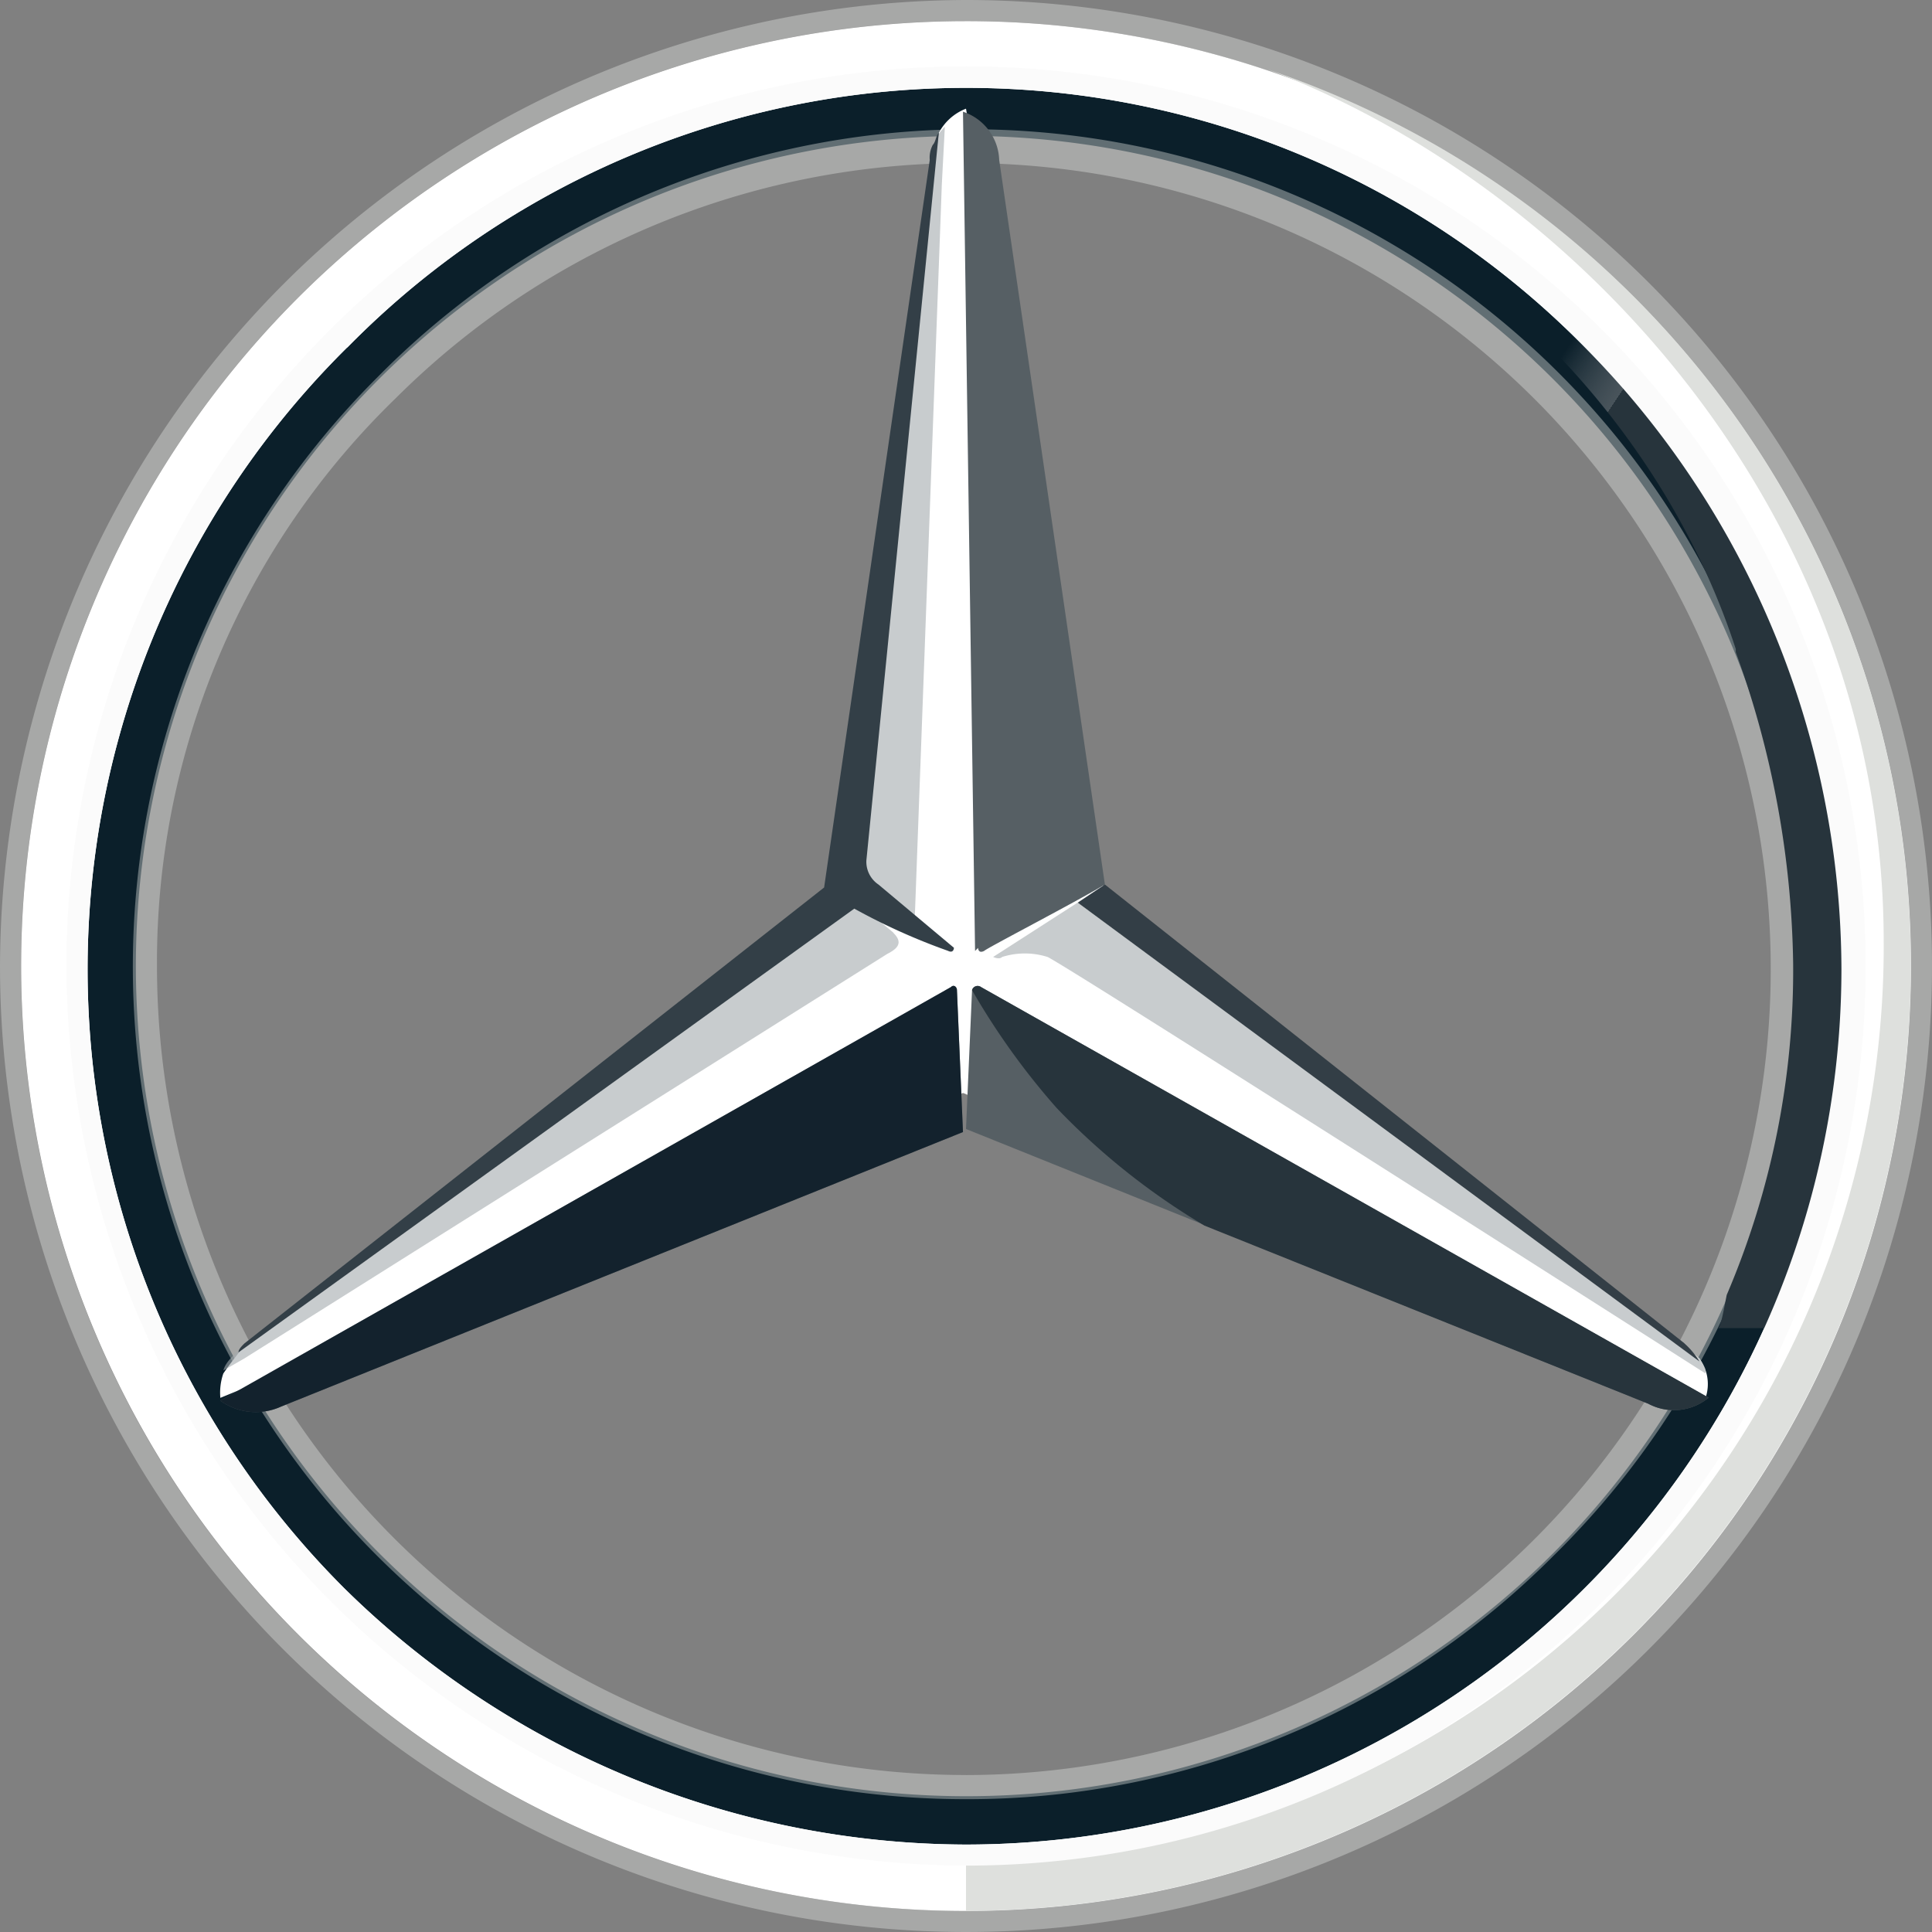 <svg id="Mercedes-Benz_Star_2022" xmlns="http://www.w3.org/2000/svg" xmlns:xlink="http://www.w3.org/1999/xlink" width="55" height="55" viewBox="0 0 55 55">
  <rect x="0" y="0" width="55" height="55" fill="#808080" stroke="none"/>
  <defs>
    <linearGradient id="linear-gradient" x1="1.81" y1="-2.294" x2="2.577" y2="-2.936" gradientUnits="objectBoundingBox">
      <stop offset="0" stop-color="#fff"/>
      <stop offset="0.1" stop-color="#e7e8e6"/>
      <stop offset="0.1" stop-color="#cdd0d0"/>
      <stop offset="0.2" stop-color="#b5bbbd"/>
      <stop offset="0.2" stop-color="#a5acaf"/>
      <stop offset="0.3" stop-color="#9ba3a7"/>
      <stop offset="0.3" stop-color="#98a0a4"/>
      <stop offset="0.4" stop-color="#828a8f"/>
      <stop offset="0.5" stop-color="#667075"/>
      <stop offset="0.6" stop-color="#535c63"/>
      <stop offset="0.7" stop-color="#475158"/>
      <stop offset="0.8" stop-color="#434d54"/>
      <stop offset="1" stop-color="#475157"/>
    </linearGradient>
    <linearGradient id="linear-gradient-2" x1="1.92" y1="-2.494" x2="2.685" y2="-3.137" gradientUnits="objectBoundingBox">
      <stop offset="0" stop-color="#0b1f2a"/>
      <stop offset="0.2" stop-color="#333f47"/>
      <stop offset="0.5" stop-color="#777f84"/>
      <stop offset="0.5" stop-color="#81898d"/>
      <stop offset="0.7" stop-color="#b3b8b8"/>
      <stop offset="0.8" stop-color="#d2d5d3"/>
      <stop offset="0.8" stop-color="#dee0dd"/>
      <stop offset="1" stop-color="#fbfbfb"/>
    </linearGradient>
    <linearGradient id="linear-gradient-3" x1="30.215" y1="-2.765" x2="30.557" y2="-3.705" gradientUnits="objectBoundingBox">
      <stop offset="0" stop-color="#e1e3e1"/>
      <stop offset="0.1" stop-color="#c1c5c4"/>
      <stop offset="0.3" stop-color="#9ba1a2"/>
      <stop offset="0.5" stop-color="#7d8487"/>
      <stop offset="0.7" stop-color="#687074" stop-opacity="0"/>
      <stop offset="0.8" stop-color="#5b6469" stop-opacity="0"/>
      <stop offset="1" stop-color="#576065" stop-opacity="0"/>
    </linearGradient>
    <linearGradient id="linear-gradient-4" x1="2.17" y1="-2.6" x2="2.67" y2="-3.466" xlink:href="#linear-gradient-3"/>
    <linearGradient id="linear-gradient-5" x1="4.848" y1="-14.442" x2="4.778" y2="-14.641" gradientUnits="objectBoundingBox">
      <stop offset="0" stop-color="#27343c"/>
      <stop offset="1" stop-color="#00111e" stop-opacity="0"/>
    </linearGradient>
    <linearGradient id="linear-gradient-6" x1="26.948" y1="-6.07" x2="26.281" y2="-5.904" gradientUnits="objectBoundingBox">
      <stop offset="0.1" stop-color="#02131f"/>
      <stop offset="0.9" stop-color="#02131f" stop-opacity="0"/>
    </linearGradient>
    <linearGradient id="linear-gradient-7" x1="5.312" y1="-14.168" x2="5.141" y2="-14.253" gradientUnits="objectBoundingBox">
      <stop offset="0.2" stop-color="#02131f" stop-opacity="0.8"/>
      <stop offset="0.9" stop-color="#02131f" stop-opacity="0"/>
    </linearGradient>
    <linearGradient id="linear-gradient-8" x1="5.004" y1="-15.019" x2="4.978" y2="-14.91" gradientUnits="objectBoundingBox">
      <stop offset="0" stop-color="#02131f"/>
      <stop offset="0.1" stop-color="#02131f"/>
      <stop offset="1" stop-color="#02131f" stop-opacity="0"/>
    </linearGradient>
    <linearGradient id="linear-gradient-9" x1="23.34" y1="-5.459" x2="22.617" y2="-5.473" gradientUnits="objectBoundingBox">
      <stop offset="0.3" stop-color="#02131f"/>
      <stop offset="0.8" stop-color="#02131f" stop-opacity="0"/>
    </linearGradient>
    <linearGradient id="linear-gradient-10" x1="23.364" y1="-5.457" x2="22.874" y2="-5.468" gradientUnits="objectBoundingBox">
      <stop offset="0.4" stop-color="#27343c"/>
      <stop offset="1" stop-color="#3b474e" stop-opacity="0"/>
    </linearGradient>
    <linearGradient id="linear-gradient-11" x1="4.706" y1="-4.562" x2="5.957" y2="-4.961" gradientUnits="objectBoundingBox">
      <stop offset="0" stop-color="#24303a" stop-opacity="0"/>
      <stop offset="0" stop-color="#25323b" stop-opacity="0"/>
      <stop offset="0.1" stop-color="#27343c"/>
    </linearGradient>
    <linearGradient id="linear-gradient-12" x1="118.277" y1="-42.384" x2="118.277" y2="-41.371" gradientUnits="objectBoundingBox">
      <stop offset="0.3" stop-color="#a5abaf"/>
      <stop offset="1" stop-color="#a5abaf" stop-opacity="0"/>
    </linearGradient>
    <linearGradient id="linear-gradient-13" x1="3.887" y1="-2.223" x2="3.887" y2="-3.223" gradientUnits="objectBoundingBox">
      <stop offset="0" stop-color="#dee0dd"/>
      <stop offset="0" stop-color="#c5c9c7"/>
      <stop offset="0" stop-color="#9ea4a5"/>
      <stop offset="0" stop-color="#82898c"/>
      <stop offset="0" stop-color="#71797d"/>
      <stop offset="0" stop-color="#6b7378"/>
      <stop offset="0.2" stop-color="#333f47"/>
      <stop offset="0.5" stop-color="#27343c"/>
      <stop offset="0.8" stop-color="#333f47"/>
      <stop offset="1" stop-color="#434d54"/>
    </linearGradient>
    <linearGradient id="linear-gradient-14" x1="4.861" y1="-3.477" x2="4.35" y2="-3.961" gradientUnits="objectBoundingBox">
      <stop offset="0.7" stop-color="#27343c"/>
      <stop offset="0.7" stop-color="#2b373f"/>
      <stop offset="0.7" stop-color="#36424a"/>
      <stop offset="0.7" stop-color="#49545b"/>
      <stop offset="0.8" stop-color="#646d73" stop-opacity="0"/>
      <stop offset="0.8" stop-color="#868d92" stop-opacity="0"/>
      <stop offset="0.8" stop-color="#b0b5b8" stop-opacity="0"/>
      <stop offset="0.8" stop-color="#e1e3e4" stop-opacity="0"/>
      <stop offset="0.8" stop-color="#fff" stop-opacity="0"/>
    </linearGradient>
  </defs>
  <path id="Pfad_3116" data-name="Pfad 3116" d="M54.5,27.6A26.9,26.9,0,1,1,27.6.7,26.884,26.884,0,0,1,54.5,27.6ZM27.6,2.333A25.266,25.266,0,1,0,52.864,27.6,25.2,25.2,0,0,0,27.6,2.333Z" transform="translate(-0.098 -0.098)" fill="url(#linear-gradient)"/>
  <path id="Pfad_3117" data-name="Pfad 3117" d="M27.866,2.6A25.266,25.266,0,1,0,53.131,27.866,25.2,25.2,0,0,0,27.866,2.6Zm0,48.9A23.633,23.633,0,1,1,51.5,27.866,23.619,23.619,0,0,1,27.866,51.5Z" transform="translate(-0.366 -0.366)" fill="url(#linear-gradient-2)"/>
  <path id="Pfad_3118" data-name="Pfad 3118" d="M27.5,54.4A26.9,26.9,0,1,0,.6,27.5,26.884,26.884,0,0,0,27.5,54.4ZM27.5,0A27.5,27.5,0,1,1,0,27.5,27.581,27.581,0,0,1,27.5,0Z" opacity="0.4" fill="url(#linear-gradient-3)"/>
  <path id="Pfad_3119" data-name="Pfad 3119" d="M2.2,27.9A25.61,25.61,0,1,1,27.809,53.419,25.692,25.692,0,0,1,2.2,27.9Zm7.992-17.7a24.9,24.9,0,0,0-.086,35.32,25.307,25.307,0,0,0,17.7,7.3A24.94,24.94,0,0,0,52.731,27.9a25.307,25.307,0,0,0-7.3-17.7,24.693,24.693,0,0,0-35.234,0Z" transform="translate(-0.309 -0.309)" fill="#fff"/>
  <path id="Pfad_3120" data-name="Pfad 3120" d="M28.119,51.838A23.7,23.7,0,0,1,11.361,11.361,23.7,23.7,0,1,1,44.877,44.877,23.531,23.531,0,0,1,28.119,51.838Zm0-.687A22.945,22.945,0,1,0,11.877,11.963,22.343,22.343,0,0,0,5.088,28.119,23.032,23.032,0,0,0,28.119,51.15Z" transform="translate(-0.619 -0.619)" opacity="0.4" fill="url(#linear-gradient-4)"/>
  <path id="Pfad_3121" data-name="Pfad 3121" d="M49.409,39.178c-.43-.344-17.016-13.492-17.016-13.492L28.527,3.6a1.468,1.468,0,0,0-.773.688L25,25.772,7.9,38.92s-.344.43-.516.688A1.675,1.675,0,0,0,7.3,40.3l21.141-8.68L49.581,40.3a1.226,1.226,0,0,0-.172-1.117Z" transform="translate(-1.027 -0.506)" fill="#fff"/>
  <path id="Pfad_3122" data-name="Pfad 3122" d="M32.172,32.78,32,36.733l19.422,7.82a1.548,1.548,0,0,0,1.719-.172L32.43,32.694A.165.165,0,0,0,32.172,32.78Z" transform="translate(-4.5 -4.593)" fill="#565f64"/>
  <path id="Pfad_3123" data-name="Pfad 3123" d="M32.2,32.78a20.527,20.527,0,0,0,2.406,3.352,19.849,19.849,0,0,0,4.211,3.352l12.633,5.07a1.548,1.548,0,0,0,1.719-.172L32.458,32.694A.165.165,0,0,0,32.2,32.78Z" transform="translate(-4.528 -4.593)" fill="url(#linear-gradient-5)"/>
  <path id="Pfad_3124" data-name="Pfad 3124" d="M53.181,43.22c0-.086-.086-.172-.172-.344L35.306,29.9,32.9,31.447s.172.086.258,0a2.151,2.151,0,0,1,1.289,0c.43.172,18.734,11.859,18.734,11.859Z" transform="translate(-4.627 -4.205)" fill="rgba(164,170,174,0.6)"/>
  <path id="Pfad_3125" data-name="Pfad 3125" d="M52.973,42.362,36.473,29.3l-.773.516L53.4,42.878a2.278,2.278,0,0,0-.43-.516Z" transform="translate(-5.02 -4.12)" fill="#333e46"/>
  <path id="Pfad_3126" data-name="Pfad 3126" d="M32.416,27.419l-.086.086s0,.172.172.086c.086-.086,2.578-1.375,3.438-1.891L32.931,5.075A1.5,1.5,0,0,0,31.9,3.7l.344,23.891.172-.172Z" transform="translate(-4.486 -0.52)" fill="#565f64"/>
  <path id="Pfad_3127" data-name="Pfad 3127" d="M27.509,5.145V6.263L25.619,25.255a.782.782,0,0,0,.344.688l1.117.859.773-20.969L27.939,4.2a1.4,1.4,0,0,0-.43.945Zm-1.031,22-1.031-.859L8,38.919s-.516.344-.6.687l.6-.344,18.3-11.516c.344-.172.43-.344.172-.6Z" transform="translate(-1.041 -0.591)" fill="rgba(164,170,174,0.6)"/>
  <path id="Pfad_3128" data-name="Pfad 3128" d="M28.269,32.78c0-.086-.086-.172-.172-.086L7.3,44.468a1.728,1.728,0,0,0,1.719.172l19.422-7.82Z" transform="translate(-1.027 -4.593)" fill="#565f64"/>
  <path id="Pfad_3129" data-name="Pfad 3129" d="M32.4,27.6l.086-.086L32.4,27.6a.084.084,0,0,0,.086.086h.086c.086-.086,2.578-1.375,3.438-1.891l-.344-2.492L33,5.173a1.05,1.05,0,0,0-.258-.773s1.289,17.359,1.289,19.25A5.609,5.609,0,0,1,32.4,27.6Z" transform="translate(-4.556 -0.619)" fill="url(#linear-gradient-6)"/>
  <path id="Pfad_3130" data-name="Pfad 3130" d="M28.269,32.78c0-.086-.086-.172-.172-.086L7.3,44.468a1.728,1.728,0,0,0,1.719.172l19.422-7.82Z" transform="translate(-1.027 -4.593)" fill="url(#linear-gradient-7)"/>
  <path id="Pfad_3131" data-name="Pfad 3131" d="M9.145,44.6l19.422-7.82L28.4,33a4.922,4.922,0,0,1-2.578,3.008c-1.2.688-12.719,6.359-16.844,8.336a5.427,5.427,0,0,1-.773.344.941.941,0,0,0,.945-.086Z" transform="translate(-1.153 -4.641)" opacity="0.8" fill="url(#linear-gradient-8)"/>
  <path id="Pfad_3132" data-name="Pfad 3132" d="M32.416,27.419l-.086.086s0,.172.172.086c.086-.086,2.578-1.375,3.438-1.891L32.931,5.075A1.5,1.5,0,0,0,31.9,3.7l.344,23.891.172-.172Z" transform="translate(-4.486 -0.52)" fill="url(#linear-gradient-9)"/>
  <path id="Pfad_3133" data-name="Pfad 3133" d="M32.416,27.419l-.086.086s0,.172.172.086c.086-.086,2.578-1.375,3.438-1.891L32.931,5.075A1.5,1.5,0,0,0,31.9,3.7l.344,23.891.172-.172Z" transform="translate(-4.486 -0.52)" fill="url(#linear-gradient-10)"/>
  <path id="Pfad_3134" data-name="Pfad 3134" d="M4.481,40.969C3.88,39.594.442,32.891,4.223,20H2.763a42.525,42.525,0,0,0-1.719,6.445s-.172.859-.258,1.8A19.55,19.55,0,0,0,.7,30.313a22.5,22.5,0,0,0,1.289,8.164A25.088,25.088,0,0,0,9.036,49.563a24.651,24.651,0,0,0,10.828,5.07c-.6-.086-10.914-4.469-15.383-13.664Z" transform="translate(-0.098 -2.813)" fill="url(#linear-gradient-11)"/>
  <path id="Pfad_3135" data-name="Pfad 3135" d="M32.273,32.594H31.5c.086,0,.172,0,.172.086l.172,3.953h.086L32.1,32.68C32.1,32.594,32.188,32.508,32.273,32.594Z" transform="translate(-4.43 -4.579)" fill="url(#linear-gradient-12)"/>
  <path id="Pfad_3136" data-name="Pfad 3136" d="M40.594,2.3c9.023,3.437,17.531,12.891,17.531,24.836A26.077,26.077,0,0,1,32,53.347v1.375A26.919,26.919,0,0,0,40.594,2.3Z" transform="translate(-4.5 -0.323)" fill="url(#linear-gradient-13)"/>
  <path id="Pfad_3137" data-name="Pfad 3137" d="M32.258.7h0Z" transform="translate(-4.5 -0.098)" fill="#fff"/>
  <path id="Pfad_3138" data-name="Pfad 3138" d="M55.453,17.8A24.458,24.458,0,0,0,35.086,3.1H35c10.4,1.891,17.016,8.68,19.336,15.813V19a26.98,26.98,0,0,1,1.633,8.852A23.5,23.5,0,0,1,54.078,37.3c-.086.43-.172.945-.258.945H55.2C59.32,30.514,57.516,22.694,55.453,17.8Z" transform="translate(-4.922 -0.436)" fill="url(#linear-gradient-14)"/>
  <path id="Pfad_3139" data-name="Pfad 3139" d="M2.2,27.9A25.61,25.61,0,1,1,27.809,53.419,25.692,25.692,0,0,1,2.2,27.9Zm7.992-17.7a24.9,24.9,0,0,0-.086,35.32,25.307,25.307,0,0,0,17.7,7.3A24.94,24.94,0,0,0,52.731,27.9a25.307,25.307,0,0,0-7.3-17.7,24.693,24.693,0,0,0-35.234,0Z" transform="translate(-0.309 -0.309)" fill="#fbfbfb"/>
  <path id="Pfad_3140" data-name="Pfad 3140" d="M7.9,39.119,25.431,26.486a17.781,17.781,0,0,0,2.664,1.2c.172.086.172-.086.172-.086l-2.148-1.8a.782.782,0,0,1-.344-.687L27.837,4.4c-.086.086-.086.258-.172.344a.775.775,0,0,0-.086.43L24.572,25.884,8.072,38.861c-.086.086-.172.172-.172.258Z" transform="translate(-1.111 -0.619)" fill="#333f47"/>
</svg>
